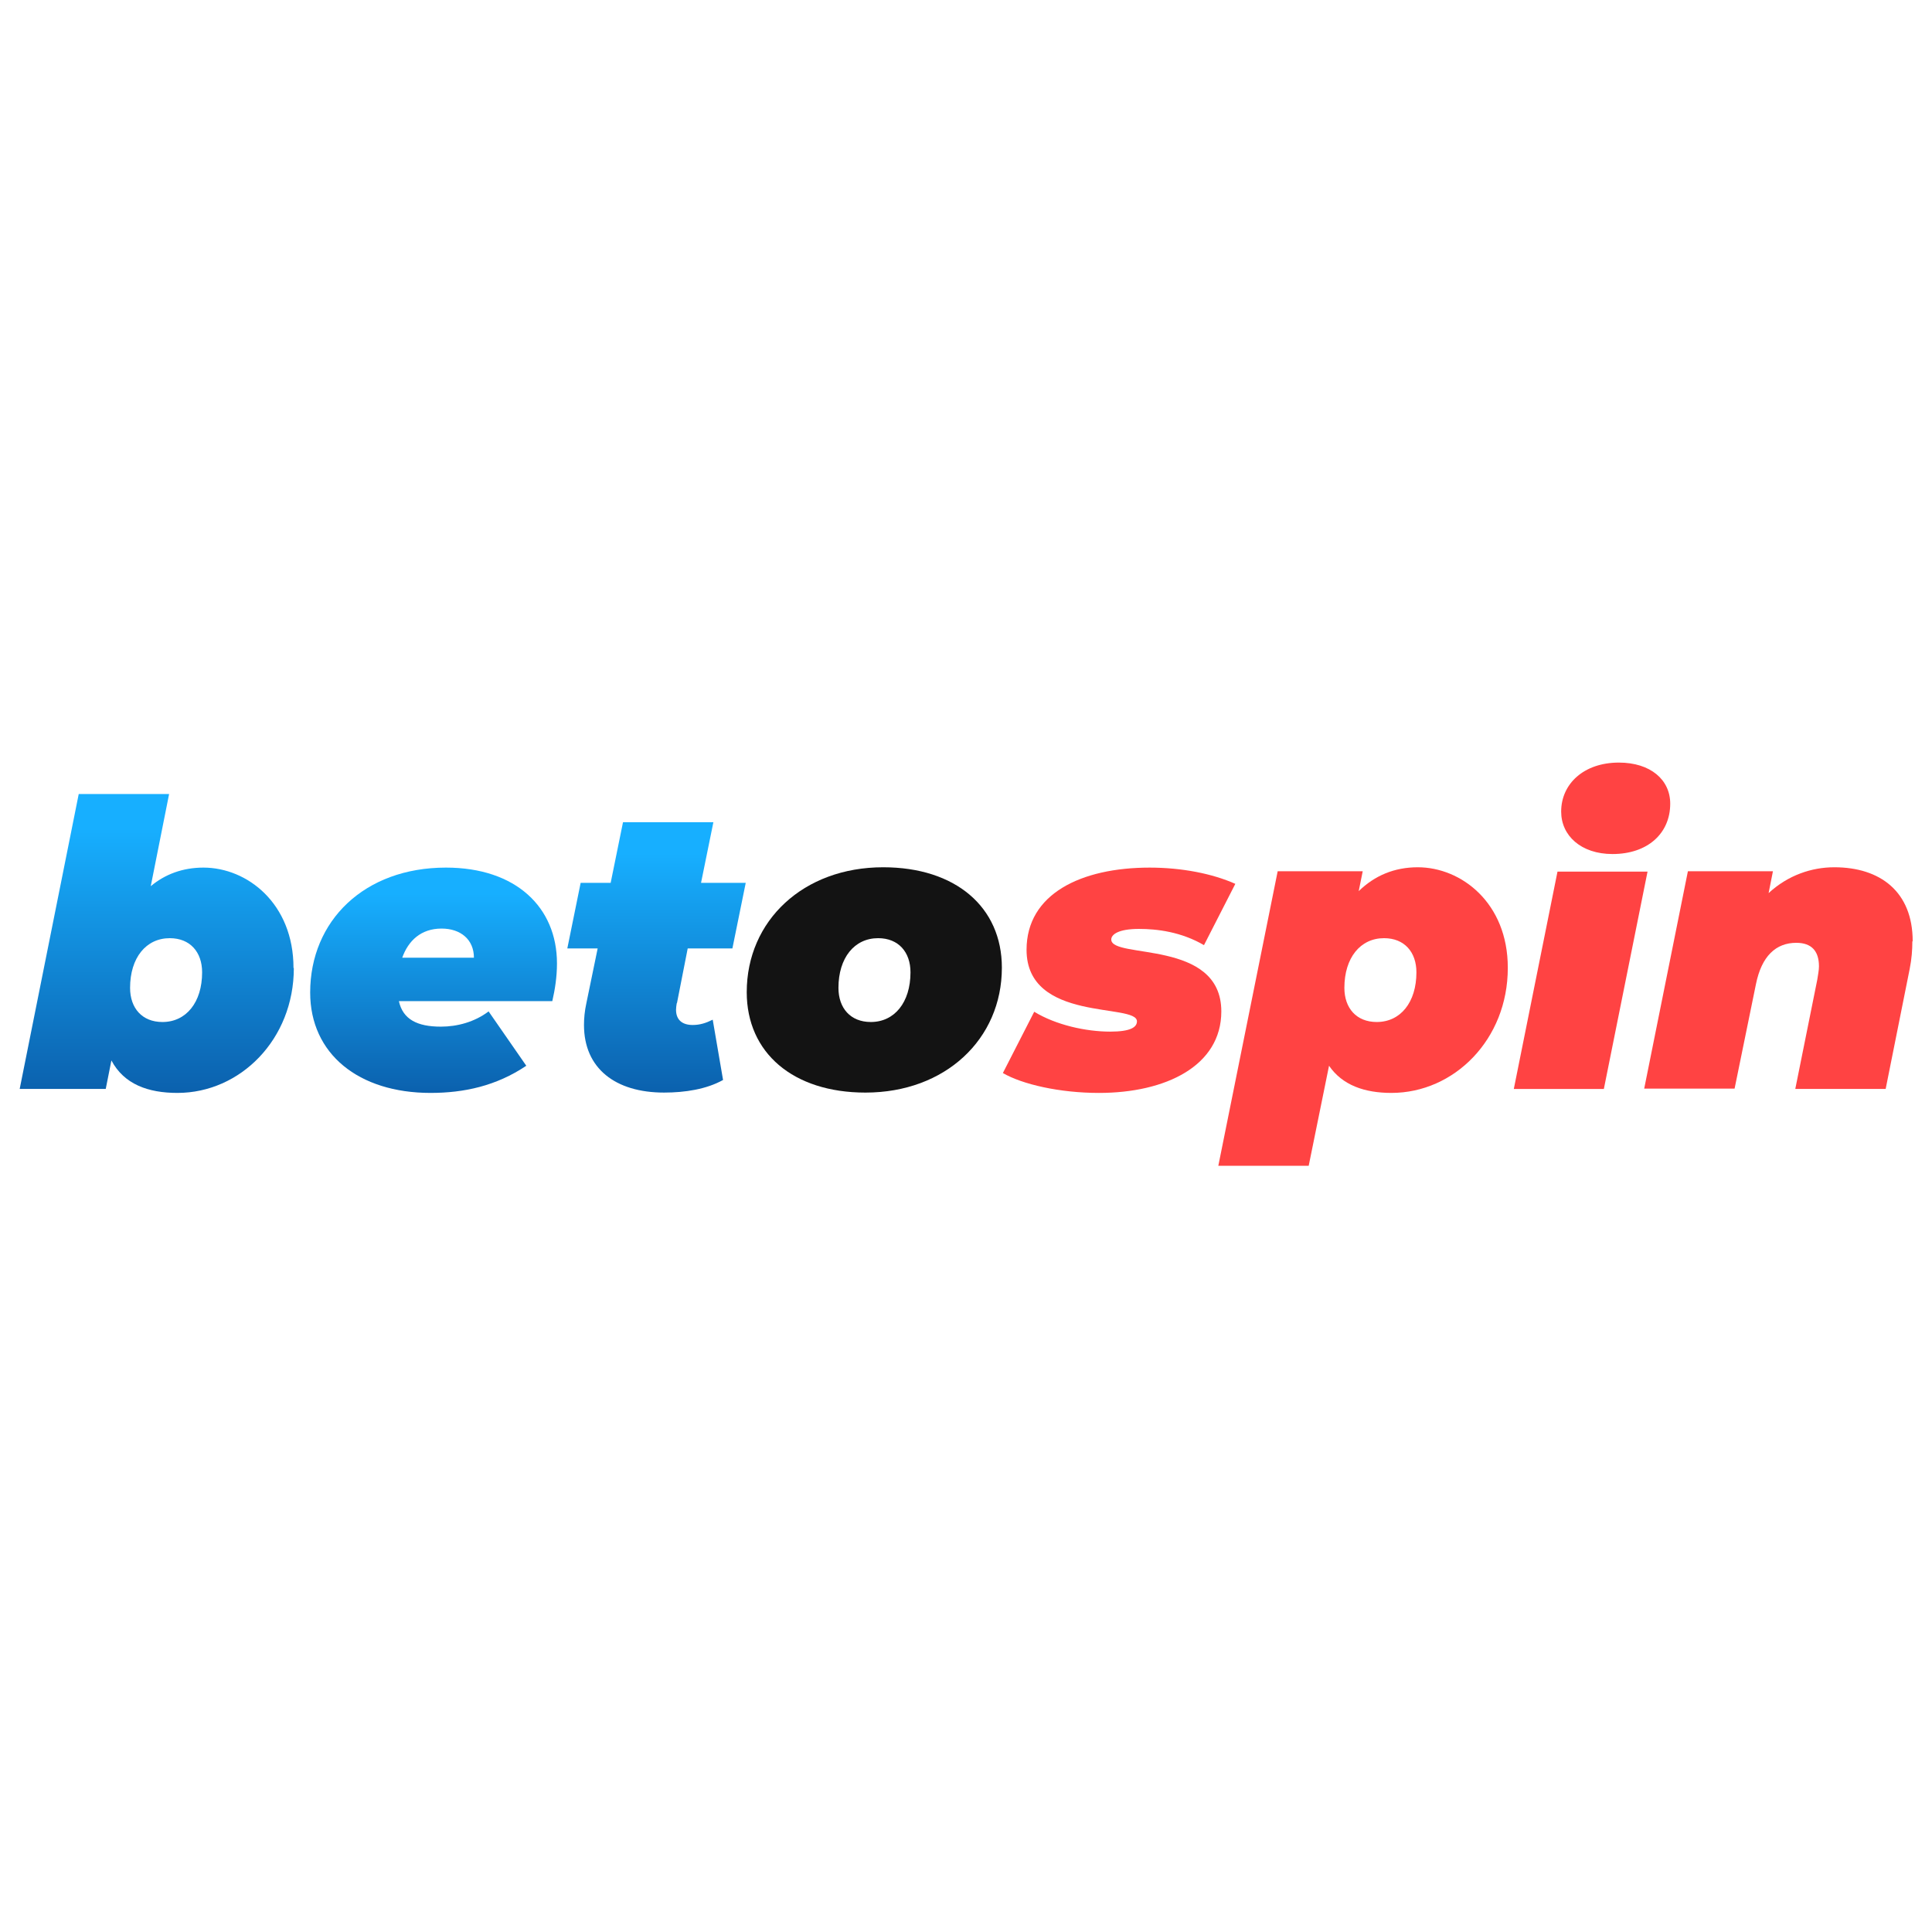 <svg width="400" height="400" viewBox="0 0 400 400" fill="none" xmlns="http://www.w3.org/2000/svg">
<path d="M60.835 200.414C60.835 215.232 49.718 226.276 36.737 226.276C30.66 226.276 25.689 224.493 23.065 219.553L21.891 225.453H4.076L16.298 164.398H35.011L31.213 183.469C34.182 180.999 37.842 179.627 42.123 179.627C51.168 179.627 60.766 187.036 60.766 200.414H60.835ZM41.846 201.305C41.846 197.121 39.361 194.24 35.149 194.24C30.246 194.24 26.932 198.287 26.932 204.53C26.932 208.714 29.418 211.596 33.63 211.596C38.532 211.596 41.846 207.548 41.846 201.305Z" fill="url(#paint0_linear_513_2687)"/>
<path d="M114.279 207.273H82.585C83.414 211.046 86.383 212.556 91.285 212.556C94.669 212.556 98.26 211.595 101.16 209.4L108.962 220.651C102.748 224.835 96.05 226.276 89.145 226.276C74.23 226.276 64.218 218.181 64.218 205.49C64.218 190.672 75.404 179.627 92.321 179.627C106.822 179.627 115.315 187.859 115.315 199.453C115.315 202.265 114.9 204.872 114.348 207.273H114.279ZM83.276 198.287H98.121C98.121 194.513 95.359 192.25 91.424 192.25C87.143 192.25 84.519 194.788 83.276 198.287Z" fill="url(#paint1_linear_513_2687)"/>
<path d="M140.104 207.752C140.035 208.233 139.966 208.644 139.966 209.056C139.966 211.183 141.278 212.212 143.418 212.212C144.937 212.212 146.18 211.8 147.561 211.114L149.702 223.599C146.249 225.52 141.83 226.206 137.48 226.206C127.399 226.206 120.908 221.198 120.908 212.212C120.908 210.84 121.046 209.33 121.391 207.752L123.739 196.365H117.456L120.218 182.782H126.432L128.987 170.228H147.699L145.144 182.782H154.397L151.635 196.365H142.382L140.173 207.615L140.104 207.752Z" fill="url(#paint2_linear_513_2687)"/>
<path d="M154.604 205.421C154.604 190.603 166.342 179.559 182.845 179.559C197.828 179.559 207.426 187.791 207.426 200.345C207.426 215.163 195.688 226.208 179.185 226.208C164.201 226.208 154.604 217.975 154.604 205.421ZM188.507 201.305C188.507 197.121 186.021 194.239 181.809 194.239C176.907 194.239 173.592 198.287 173.592 204.529C173.592 208.714 176.078 211.595 180.29 211.595C185.192 211.595 188.507 207.548 188.507 201.305Z" fill="#131313"/>
<path d="M207.634 222.162L214.125 209.471C218.613 212.215 224.827 213.587 229.868 213.587C234.011 213.587 235.392 212.695 235.392 211.46C235.392 207.619 212.537 211.735 212.537 196.643C212.537 185.049 223.861 179.629 238.016 179.629C244.644 179.629 250.997 180.864 255.761 182.991L249.271 195.682C244.575 192.938 239.604 192.321 235.806 192.321C231.525 192.321 230.075 193.487 230.075 194.516C230.075 198.632 252.861 194.379 252.861 209.402C252.861 220.653 241.399 226.278 227.52 226.278C219.372 226.278 211.639 224.495 207.634 222.162Z" fill="#FF4343"/>
<path d="M312.174 200.413C312.174 215.231 301.057 226.276 288.076 226.276C282.552 226.276 277.925 224.698 275.163 220.651L270.951 241.368H252.239L264.53 180.382H282.137L281.309 184.498C284.623 181.274 288.697 179.559 293.53 179.559C302.576 179.559 312.174 186.968 312.174 200.345V200.413ZM293.254 201.305C293.254 197.121 290.768 194.239 286.556 194.239C281.654 194.239 278.34 198.287 278.34 204.529C278.34 208.714 280.825 211.595 285.037 211.595C289.94 211.595 293.254 207.548 293.254 201.305Z" fill="#FF4343"/>
<path d="M322.463 180.455H341.106L332.061 225.457H313.418L322.463 180.455ZM323.223 168.038C323.223 162.275 327.918 157.885 335.168 157.885C341.728 157.885 345.802 161.452 345.802 166.391C345.802 172.565 341.106 176.819 333.856 176.819C327.297 176.819 323.223 172.977 323.223 168.038Z" fill="#FF4343"/>
<path d="M395.931 194.925C395.931 196.64 395.793 198.561 395.378 200.619L390.407 225.453H371.695L376.252 202.814C376.39 201.854 376.597 200.894 376.597 200.07C376.597 196.846 375.009 195.2 371.902 195.2C367.69 195.2 364.721 197.944 363.547 203.775L359.128 225.384H340.415L349.461 180.382H367.068L366.171 184.909C370.175 181.205 375.078 179.559 379.773 179.559C389.302 179.559 396 184.635 396 194.857L395.931 194.925Z" fill="#FF4343"/>
<defs>
<linearGradient id="paint0_linear_513_2687" x1="32.611" y1="171.466" x2="32.611" y2="235.842" gradientUnits="userSpaceOnUse">
<stop stop-color="#17AFFF"/>
<stop offset="1" stop-color="#09539F"/>
</linearGradient>
<linearGradient id="paint1_linear_513_2687" x1="89.906" y1="184.956" x2="89.906" y2="233.487" gradientUnits="userSpaceOnUse">
<stop stop-color="#17AFFF"/>
<stop offset="1" stop-color="#09539F"/>
</linearGradient>
<linearGradient id="paint2_linear_513_2687" x1="136.027" y1="176.622" x2="136.027" y2="234.86" gradientUnits="userSpaceOnUse">
<stop stop-color="#17AFFF"/>
<stop offset="1" stop-color="#09539F"/>
</linearGradient>
</defs>
</svg>
